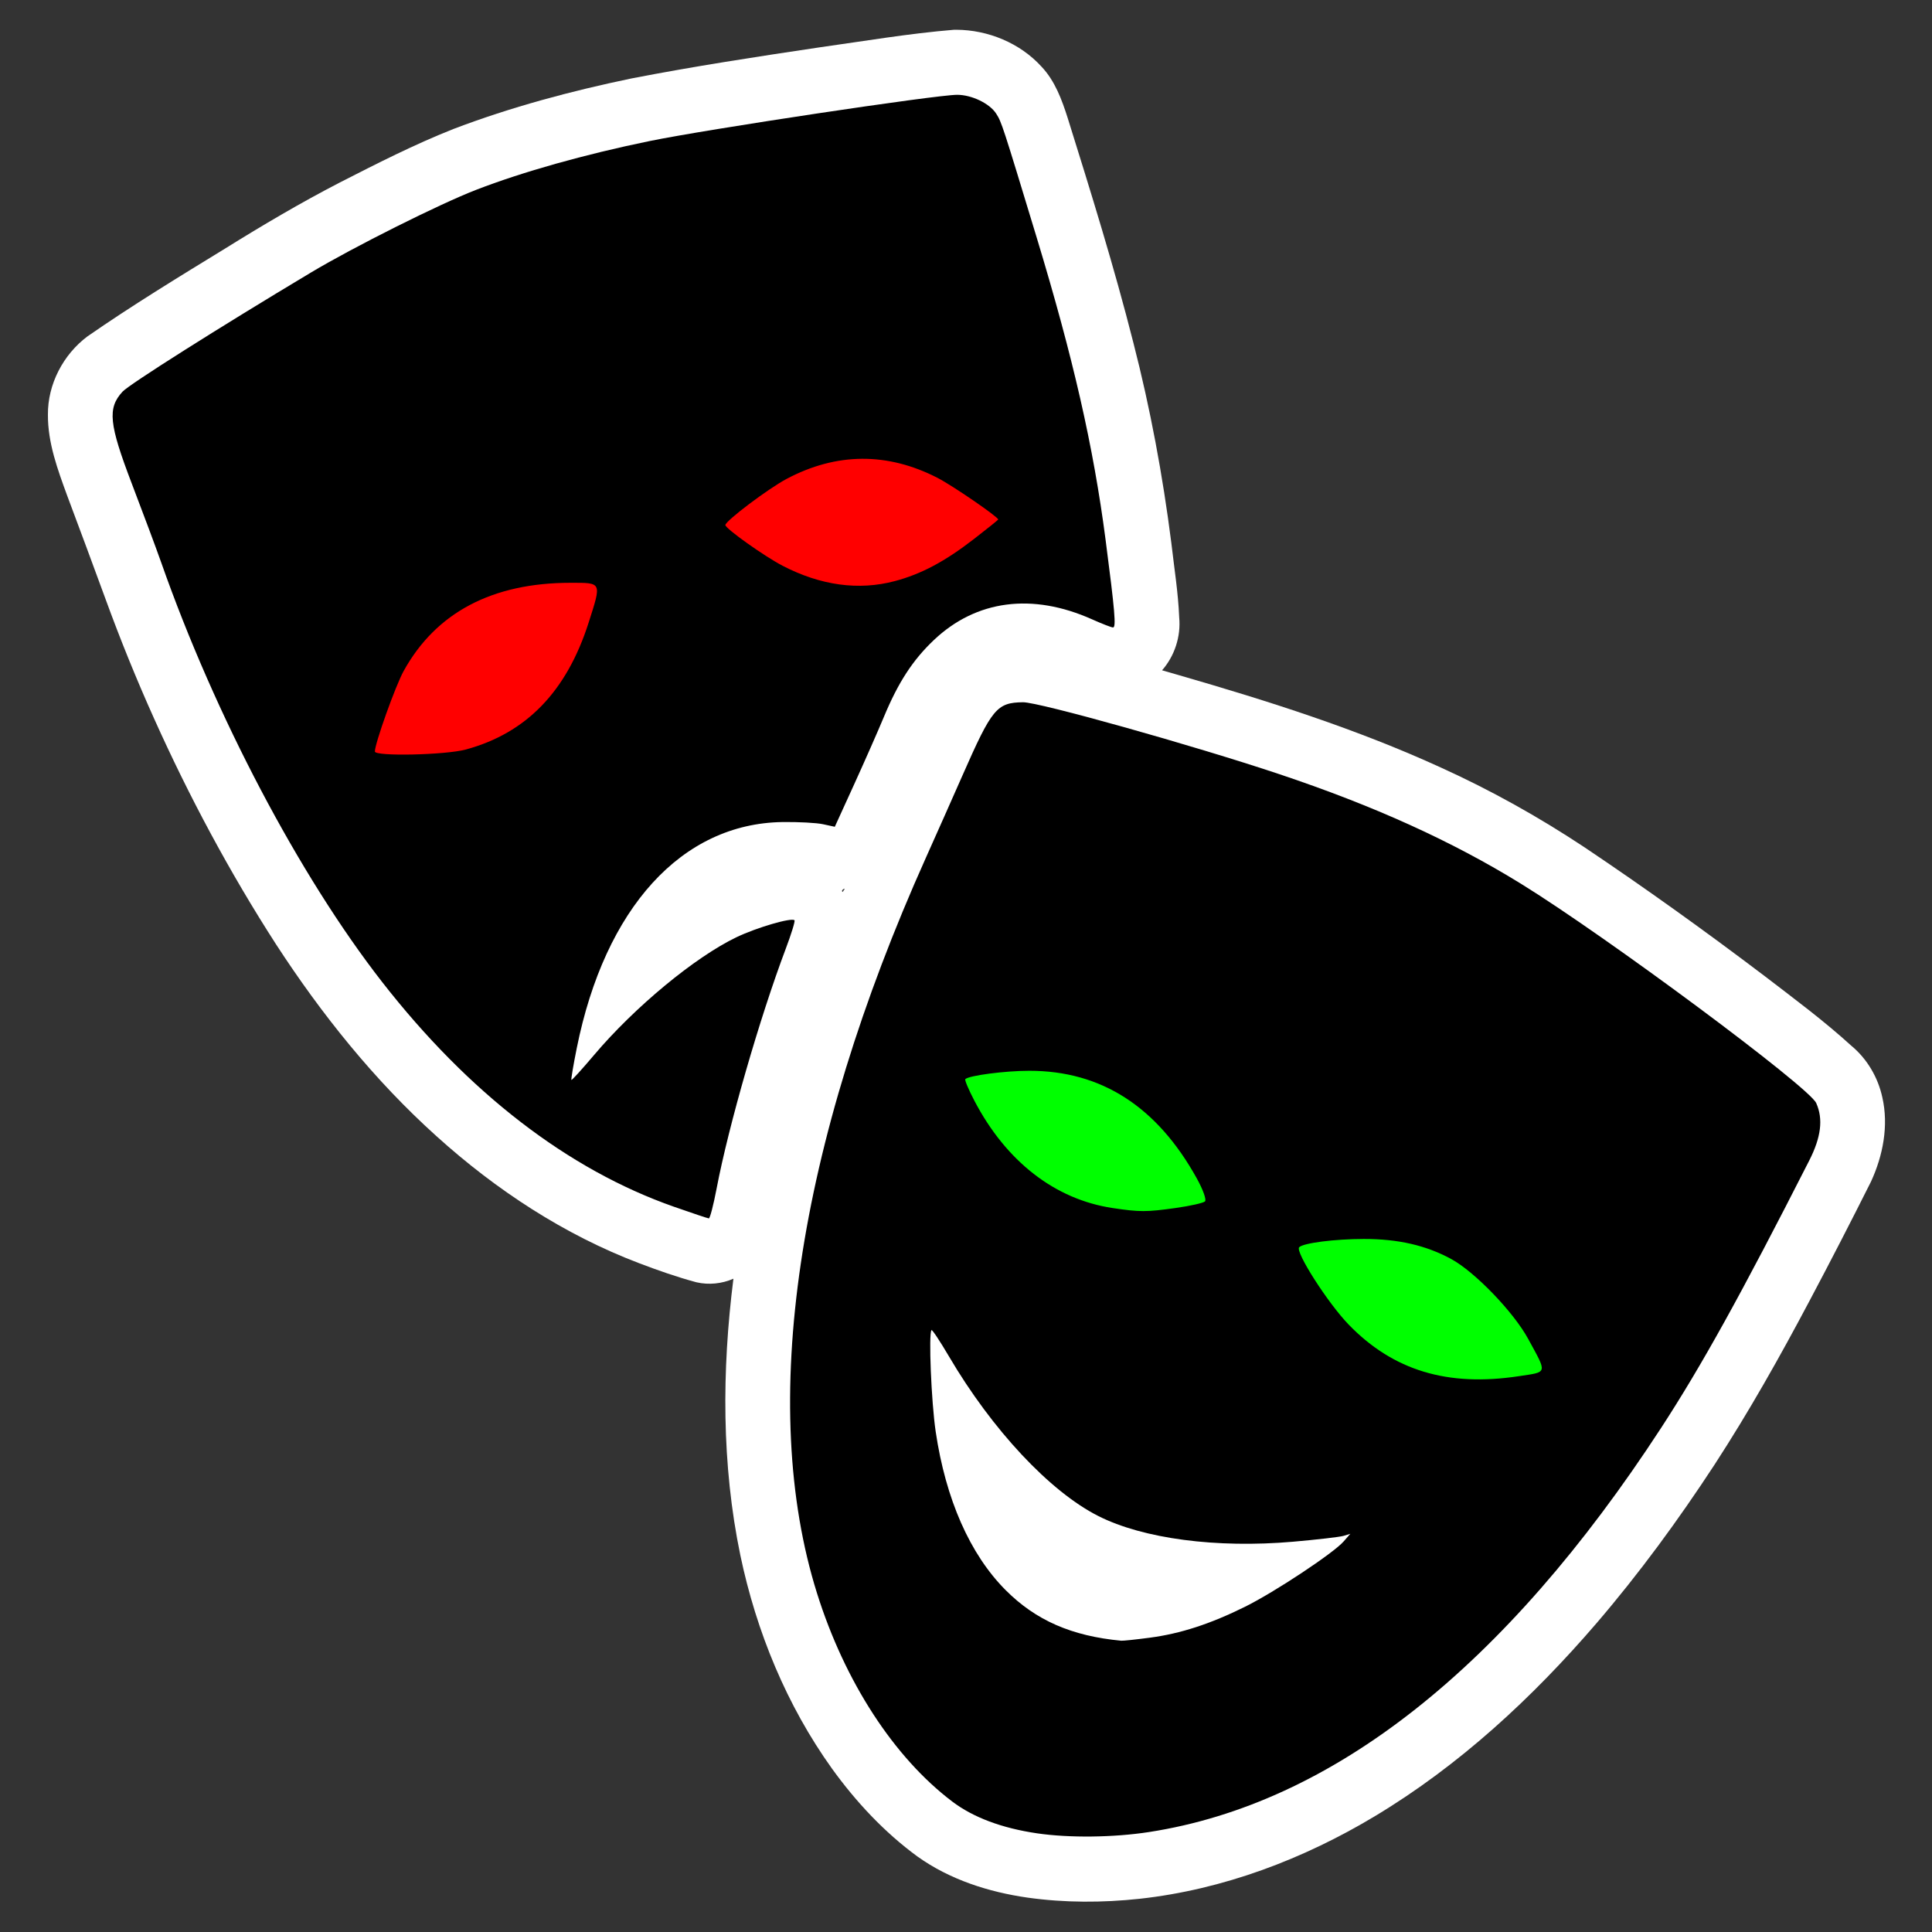 <?xml version="1.0" encoding="UTF-8" standalone="no"?>
<!-- Created with Inkscape (http://www.inkscape.org/) -->

<svg
   version="1.1"
   id="svg870"
   width="512"
   height="512"
   viewBox="0 0 512 512"
   sodipodi:docname="payloadmask.svg"
   inkscape:version="1.1.2 (0a00cf5339, 2022-02-04)"
   xmlns:inkscape="http://www.inkscape.org/namespaces/inkscape"
   xmlns:sodipodi="http://sodipodi.sourceforge.net/DTD/sodipodi-0.dtd"
   xmlns="http://www.w3.org/2000/svg"
   xmlns:svg="http://www.w3.org/2000/svg">
  <rect x="0" y="0" width="512" height="512" fill="#333333" stroke="none"/>
  <defs
     id="defs874" />
  <sodipodi:namedview
     id="namedview872"
     pagecolor="#505050"
     bordercolor="#eeeeee"
     borderopacity="1"
     inkscape:pageshadow="0"
     inkscape:pageopacity="0"
     inkscape:pagecheckerboard="0"
     showgrid="false"
     inkscape:zoom="0.65478514"
     inkscape:cx="251.99106"
     inkscape:cy="242.06414"
     inkscape:window-width="1366"
     inkscape:window-height="695"
     inkscape:window-x="0"
     inkscape:window-y="24"
     inkscape:window-maximized="1"
     inkscape:current-layer="g876" />
  <g
     inkscape:groupmode="layer"
     inkscape:label="Image"
     id="g876">
    <g
       id="g1597"
       transform="matrix(0.954,0,0,0.959,11.895,10.41)">
      <path
         id="path978-3"
         style="fill:#ffffff;stroke-width:0.943"
         d="M 252.512,-2.625 C 240.008,-1.601 227.629,0.499 215.212,2.228 197.728,4.818 180.246,7.481 162.89,10.834 146.125,14.308 129.515,18.722 113.49,24.789 102.676,29.047 92.295,34.306 81.945,39.568 71.076,45.153 60.513,51.364 50.143,57.783 37.225,65.654 24.278,73.508 11.823,82.102 5.093,87.115 0.759,95.331 0.844,103.768 c -0.05,7.757 2.706,15.144 5.343,22.322 3.589,9.554 7.184,19.106 10.695,28.689 4.081,11.118 8.551,22.091 13.43,32.883 9.735,21.577 20.98,42.489 33.851,62.361 12.68,19.418 27.364,37.655 44.677,53.148 16.507,14.823 35.423,27.184 56.229,35.049 5.233,1.977 10.524,3.831 15.93,5.274 3.415,0.779 7.061,0.411 10.268,-0.987 -3.218,25.364 -3.311,51.334 1.927,76.442 4.448,21.089 12.861,41.47 25.493,58.994 6.662,9.166 14.518,17.55 23.701,24.229 8.999,6.398 19.787,9.828 30.637,11.369 10.301,1.432 20.782,1.425 31.114,0.311 23.18,-2.541 45.464,-10.94 65.406,-22.874 23.385,-13.98 43.655,-32.652 61.416,-53.197 11.953,-13.857 22.82,-28.63 32.867,-43.917 9.538,-14.597 18.134,-29.783 26.325,-45.167 5.839,-10.926 11.529,-21.932 17.106,-32.994 3.342,-7.197 4.957,-15.467 3.164,-23.301 -1.207,-5.545 -4.249,-10.689 -8.644,-14.299 -7.579,-6.874 -15.828,-12.949 -23.951,-19.154 -16.445,-12.393 -33.209,-24.37 -50.343,-35.794 -12.593,-8.286 -25.807,-15.631 -39.547,-21.836 -23.447,-10.694 -48.09,-18.456 -72.82,-25.568 -1.59,-0.467 -3.185,-0.918 -4.778,-1.374 3.495,-3.957 5.258,-9.366 4.758,-14.623 -0.281,-6.91 -1.402,-13.748 -2.188,-20.61 -2.382,-18.603 -5.826,-37.077 -10.528,-55.237 C 297.053,62.979 290.598,42.363 284.128,21.767 282.504,16.706 280.604,11.521 276.879,7.594 270.895,1.035 262.002,-2.589 253.175,-2.633 c -0.221,0.003 -0.442,0.006 -0.664,0.008 z m -30.912,238.262 c -0.661,-0.537 0.92,-1.238 0.48,-0.695 -0.16,0.232 -0.32,0.463 -0.48,0.695 z" />
      <path
         id="path1189"
         style="fill:#ff0000;stroke-width:6.216"
         d="m 148.189,146.469 c -10.916,-0.042 -21.776,2.747 -31.51,7.639 -6.191,3.192 -12.146,7.396 -15.891,13.395 -3.485,5.48 -6.252,11.38 -8.817,17.335 -1.185,2.882 -2.349,5.8 -3.055,8.84 -0.42,2.454 1.088,5.13 3.53,5.811 2.228,0.789 4.659,0.641 6.911,0.73 6.608,0.106 13.306,-0.018 19.73,-1.74 7.414,-1.901 14.25,-5.855 19.707,-11.207 5.864,-5.699 10.114,-12.85 13.403,-20.283 1.967,-4.609 3.451,-9.505 3.699,-14.533 0.041,-2.163 -1.065,-4.451 -3.149,-5.29 -1.421,-0.663 -3.018,-0.724 -4.558,-0.696 z" />
      <path
         id="path1228"
         style="fill:#ff0000;stroke-width:6.216"
         d="m 226.484,113.072 c -11.292,0.477 -22.134,5.041 -31.139,11.729 -3.928,2.934 -7.554,6.229 -11.336,9.281 -0.361,0.377 -1.401,0.79 -0.427,1.097 5.356,3.472 10.566,7.173 16.03,10.477 4.308,2.511 8.716,4.938 13.452,6.545 8.556,2.731 17.888,1.974 26.36,-0.695 9.133,-2.854 17.432,-7.951 24.689,-14.127 2.208,-1.798 4.416,-3.595 6.624,-5.393 -5.604,-3.563 -11.103,-7.295 -16.784,-10.736 -4.707,-2.683 -9.565,-5.214 -14.772,-6.773 -4.122,-1.138 -8.428,-1.56 -12.696,-1.403 z" />
      <path
         id="path1267"
         style="fill:#00ff00;stroke-width:6.216"
         d="m 264.951,282.537 c -2.594,0.104 -5.275,0.186 -7.719,1.144 -2.598,1.203 -3.665,4.438 -3.004,7.106 0.748,3.729 2.92,6.958 5.069,10.02 3.829,5.263 8.274,10.074 13.13,14.402 4.179,3.602 9.062,6.328 14.237,8.212 3.014,1.213 6.16,2.164 9.416,2.395 6.95,0.708 13.971,0.73 20.93,0.139 2.078,-0.248 4.255,-0.518 6.092,-1.586 1.788,-1.168 2.547,-3.556 1.85,-5.561 -0.815,-3.042 -2.581,-5.709 -4.208,-8.367 -4.723,-7.43 -10.396,-14.402 -17.567,-19.599 -4.181,-3.089 -9.01,-5.253 -14.074,-6.404 -6.701,-1.582 -13.625,-1.821 -20.481,-1.948 -1.224,-0.016 -2.448,0.016 -3.672,0.046 z" />
      <path
         id="path1343"
         style="fill:#00ff00;stroke-width:6.216"
         d="m 361.262,328.326 c -3.769,0.026 -7.527,0.584 -11.133,1.685 -2.631,0.695 -5.262,1.39 -7.893,2.087 3.861,5.66 7.567,11.427 11.531,17.015 5.451,7.266 12.1,13.718 19.854,18.492 3.543,2.169 7.494,3.786 11.663,4.145 7.559,0.906 15.2,1.046 22.801,0.712 2.363,-0.16 4.789,-0.322 7.022,-1.166 1.948,-0.87 3.109,-2.996 2.998,-5.098 -0.045,-3.126 -1.705,-5.916 -3.285,-8.508 -3.617,-5.682 -8.173,-10.711 -13.034,-15.349 -3.843,-3.617 -7.982,-7.05 -12.781,-9.32 -5.591,-2.449 -11.673,-3.474 -17.695,-4.197 -3.336,-0.368 -6.692,-0.545 -10.049,-0.496 z" />
      <path
         style="fill:#000000;stroke-width:0.943"
         d="m 275.589,495.763 c -9.755,-1.427 -17.715,-4.396 -23.521,-8.77 -16.23,-12.23 -29.871,-33.134 -37.59,-57.601 -16.352,-51.835 -5.675,-123.547 30.257,-203.225 2.944,-6.529 7.528,-16.785 10.185,-22.792 8.177,-18.482 9.501,-20.072 16.788,-20.169 4.378,-0.059 47.23,11.897 71.097,19.835 26.403,8.782 48.039,18.538 67.215,30.308 23.814,14.616 80.03,56.156 82.033,60.616 1.982,4.412 1.37,9.417 -1.941,15.894 -18.87,36.908 -29.934,56.77 -41.192,73.95 -43.408,66.238 -91.21,103.753 -142.205,111.604 -9.865,1.519 -22.195,1.658 -31.128,0.351 z m 31.356,-54.058 c 8.535,-1.122 16.8,-3.796 26.464,-8.56 8.203,-4.044 24.516,-14.79 27.356,-18.02 l 1.872,-2.129 -1.872,0.566 c -1.03,0.311 -7.348,1.041 -14.04,1.622 -21.252,1.844 -41.603,-0.825 -54.081,-7.092 -13.462,-6.761 -29.515,-23.829 -41.507,-44.13 -2.471,-4.183 -4.649,-7.447 -4.84,-7.253 -0.846,0.858 -0.061,19.857 1.159,28.055 2.781,18.692 9.522,33.895 19.408,43.771 8.381,8.373 18.334,12.712 32.125,14.007 0.515,0.048 4.095,-0.327 7.956,-0.835 z m 102.506,-72.265 c 8.096,-1.222 7.928,-0.549 2.58,-10.323 -4.061,-7.421 -14.818,-18.519 -21.385,-22.064 -6.995,-3.776 -14.745,-5.543 -24.266,-5.532 -8.092,0.009 -16.801,1.117 -17.951,2.284 -1.19,1.208 7.996,15.483 13.777,21.41 12.36,12.671 27.444,17.213 47.244,14.225 z M 314.131,322.959 c 4.027,-0.562 7.688,-1.382 8.135,-1.823 0.456,-0.449 -0.541,-3.235 -2.27,-6.339 -11.059,-19.859 -26.529,-29.753 -46.521,-29.753 -6.759,0 -16.802,1.306 -17.795,2.314 -0.217,0.221 0.915,2.896 2.517,5.945 8.827,16.802 22.384,27.276 38.405,29.669 7.516,1.123 9.391,1.121 17.528,-0.013 z M 174.71,322.602 C 145.327,312.34 117.679,291.148 93.659,260.476 70.698,231.155 47.284,186.933 32.338,144.656 30.984,140.827 27.308,131.015 24.169,122.852 17.797,106.282 17.352,101.934 21.567,97.381 23.463,95.334 48.341,79.683 73.883,64.469 85.669,57.449 109.606,45.525 119.747,41.623 c 12.993,-4.999 30.128,-9.795 48.203,-13.492 16.029,-3.278 79.584,-12.786 85.47,-12.786 4.042,0 9.022,2.39 10.837,5.201 1.499,2.321 1.768,3.141 11.246,34.209 10.171,33.342 15.773,57.788 19.149,83.569 2.582,19.717 2.967,24.216 2.07,24.216 -0.426,0 -3.039,-1.007 -5.806,-2.239 -16.633,-7.402 -32.215,-5.371 -43.986,5.734 -5.85,5.518 -9.874,11.675 -13.855,21.196 -1.638,3.917 -5.378,12.356 -8.311,18.754 l -5.333,11.631 -3.276,-0.707 c -1.802,-0.389 -6.856,-0.658 -11.232,-0.598 -27.99,0.38 -49.348,23.72 -57.174,62.477 -0.949,4.698 -1.618,8.651 -1.487,8.784 0.131,0.133 2.959,-2.96 6.284,-6.872 11.278,-13.272 28.075,-27.088 39.602,-32.577 5.621,-2.676 15.285,-5.481 16.086,-4.669 0.221,0.224 -0.878,3.779 -2.442,7.9 -7.207,18.989 -15.879,48.911 -19.191,66.217 -0.875,4.57 -1.849,8.291 -2.164,8.269 -0.316,-0.022 -4.692,-1.479 -9.726,-3.237 z M 116.932,196.267 c 16.808,-4.538 27.99,-16.025 34.105,-35.035 3.634,-11.297 3.751,-11.037 -4.999,-11.037 -21.763,0 -37.402,8.218 -46.373,24.369 -2.273,4.091 -7.996,20.017 -7.996,22.25 0,1.406 19.602,0.982 25.265,-0.547 z m 119.165,-46.539 c 7.333,-1.938 13.904,-5.412 21.943,-11.603 3.732,-2.874 6.786,-5.311 6.786,-5.417 0,-0.716 -12.65,-9.352 -16.848,-11.502 -13.911,-7.124 -28.083,-7.034 -41.922,0.268 -5.128,2.706 -16.986,11.597 -17.024,12.765 -0.03,0.944 10.876,8.662 15.89,11.246 10.602,5.462 21.134,6.895 31.175,4.242 z"
         id="path978" />
    </g>
  </g>
</svg>
